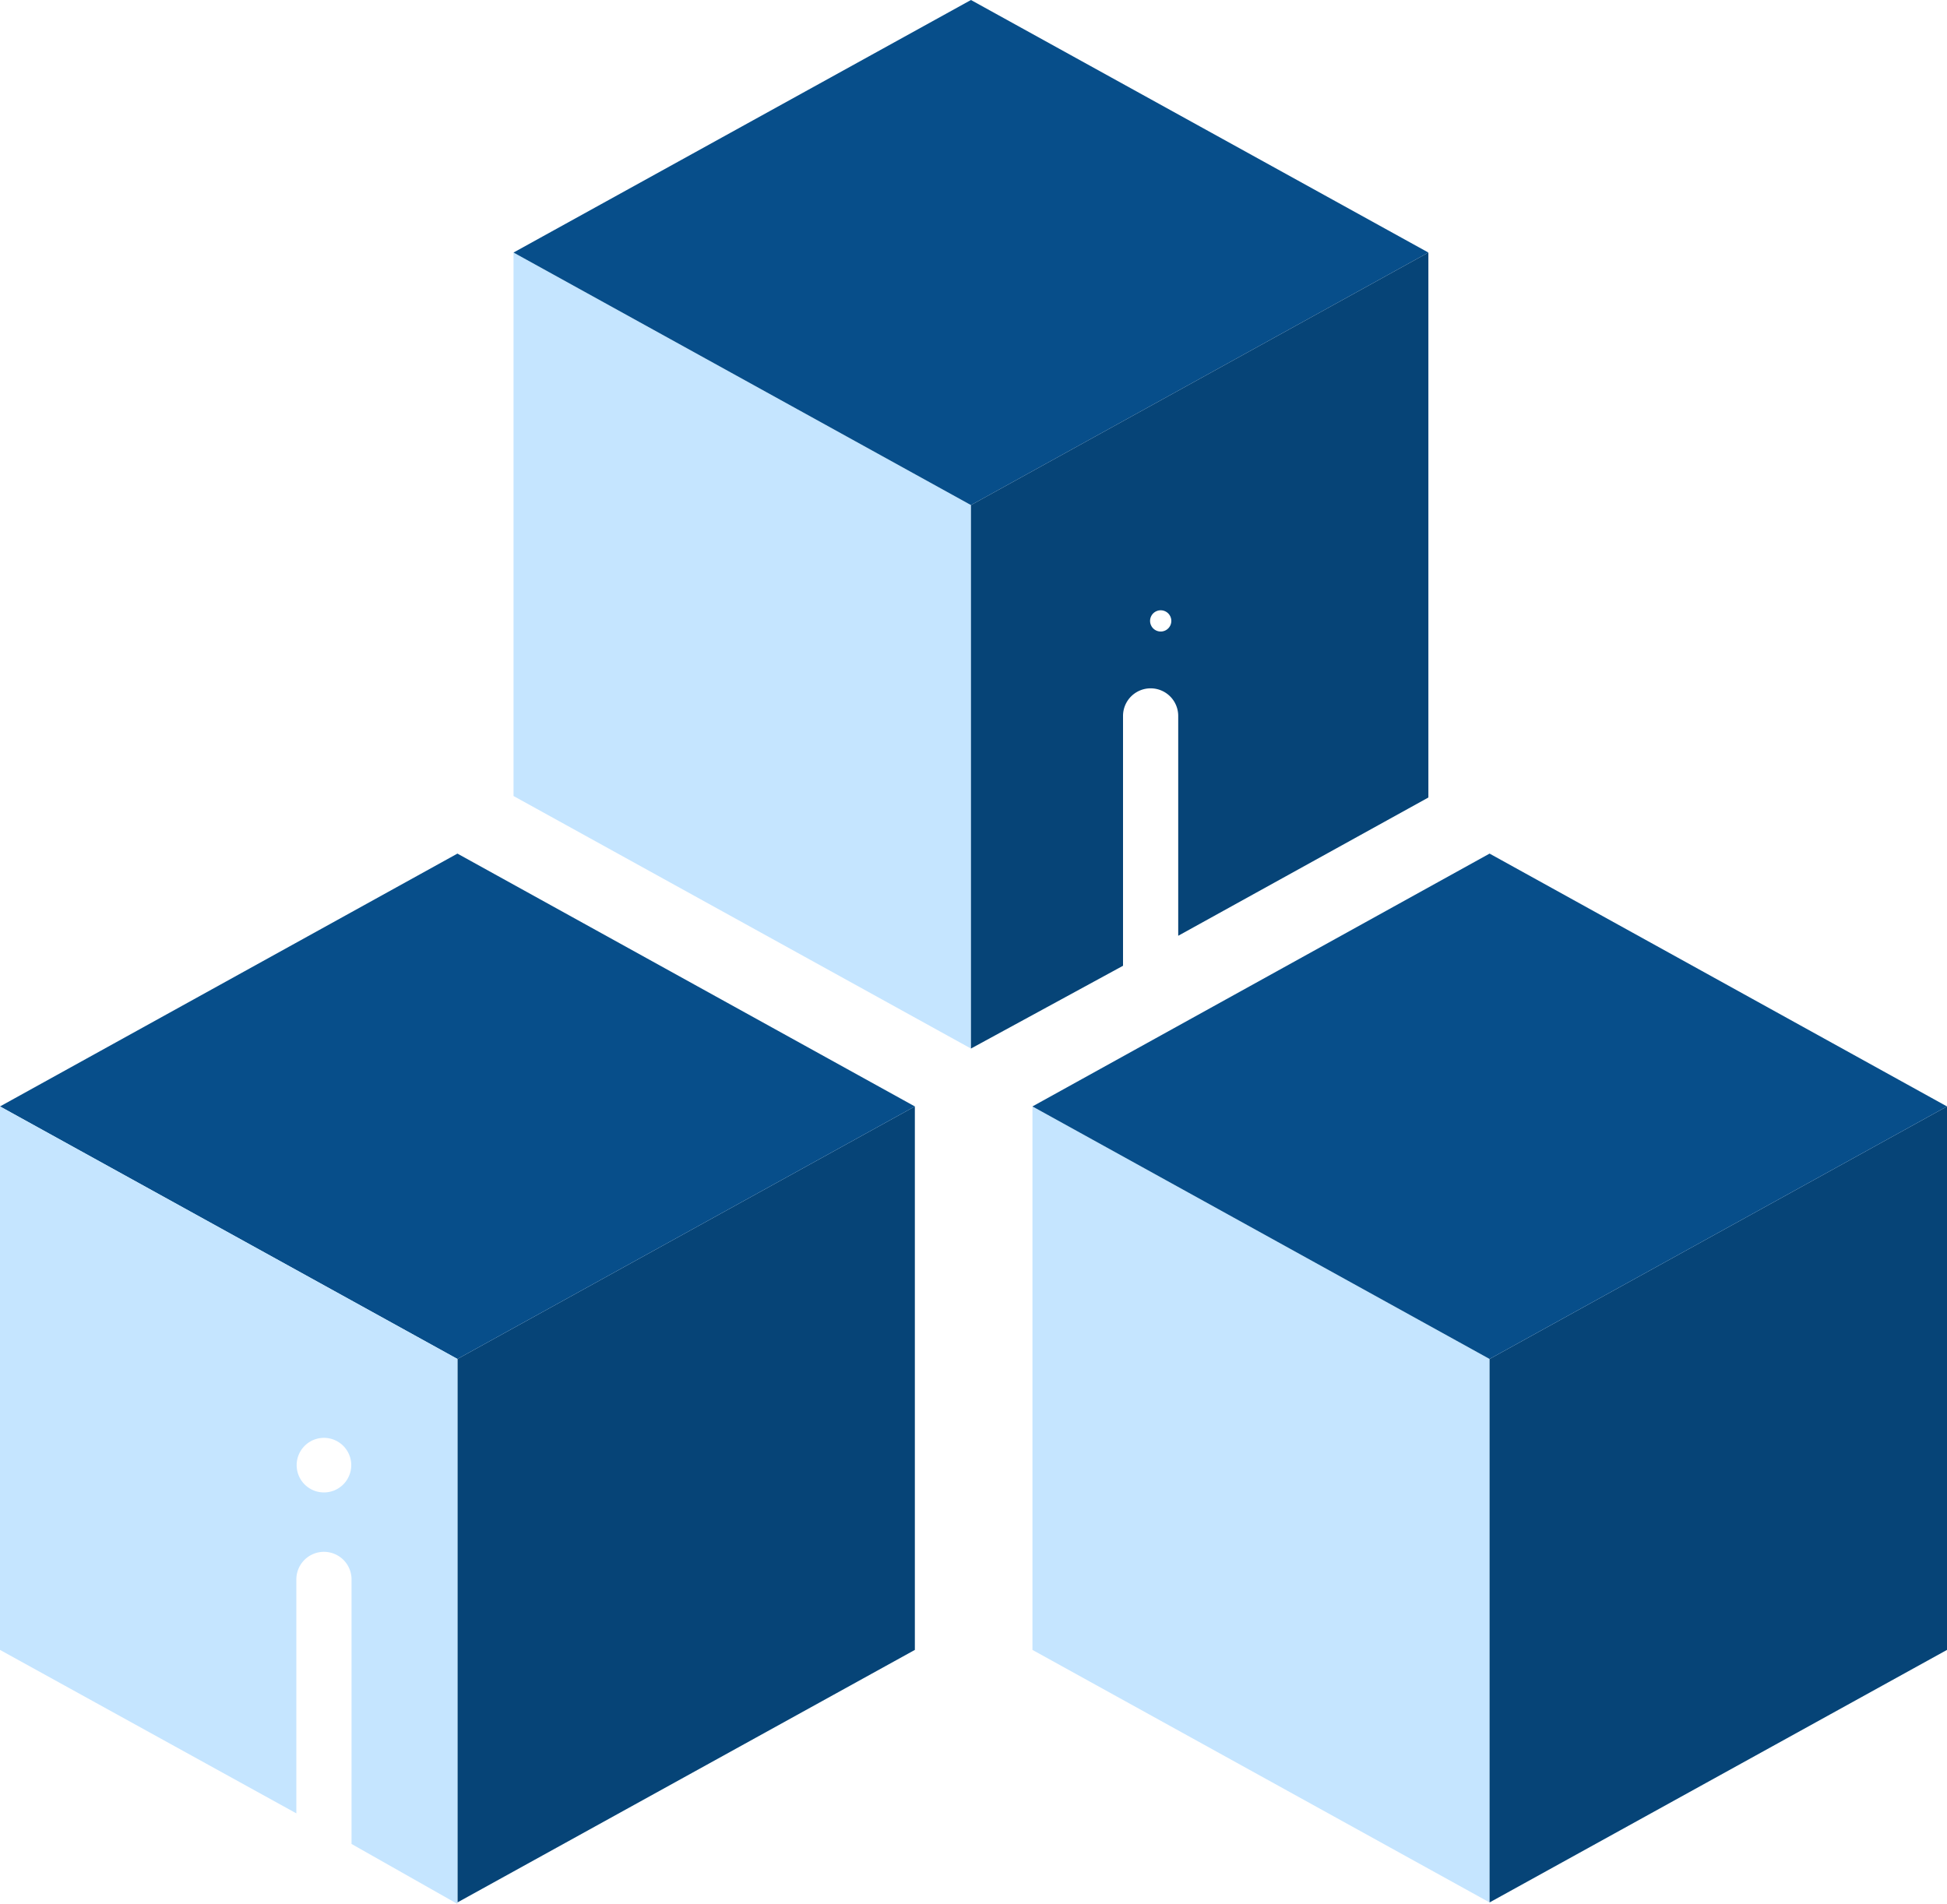 <svg height="63.48" viewBox="0 0 64.91 63.48" width="64.91" xmlns="http://www.w3.org/2000/svg"><g transform="translate(-7.68 -8.8)"><path d="m40.05 43.76-15.25-8.42v-18.12l15.25 8.42z" fill="#c5e5ff"/><path d="m24.8 17.22 15.25-8.42 15.25 8.42-15.25 8.42z" fill="#074e8a"/><path d="m40.05 25.64v18.12l5.07-2.76v-8.33a.92.92 0 1 1 1.84 0v7.33l8.34-4.61v-18.17zm6 4a.354.354 0 1 1 .02.04z" fill="#064477"/><path d="m22.93 72.23 15.25-8.42v-18.12l-15.25 8.42z" fill="#064477"/><path d="m7.68 45.69 15.25-8.43 15.25 8.43-15.25 8.42z" fill="#074e8a"/><path d="m7.68 45.69v18.12l9.88 5.45v-7.8a.92.92 0 0 1 1.84 0v8.82l3.53 2v-18.17zm10.8 12.87a.91.91 0 1 1 .91-.91.91.91 0 0 1 -.91.91z" fill="#c5e5ff"/><path d="m57.34 72.23-15.24-8.42v-18.12l15.24 8.42z" fill="#c5e5ff"/><path d="m57.34 72.23 15.25-8.42v-18.12l-15.25 8.42z" fill="#064477"/><path d="m42.1 45.69 15.24-8.43 15.25 8.43-15.25 8.42z" fill="#074e8a"/></g></svg>